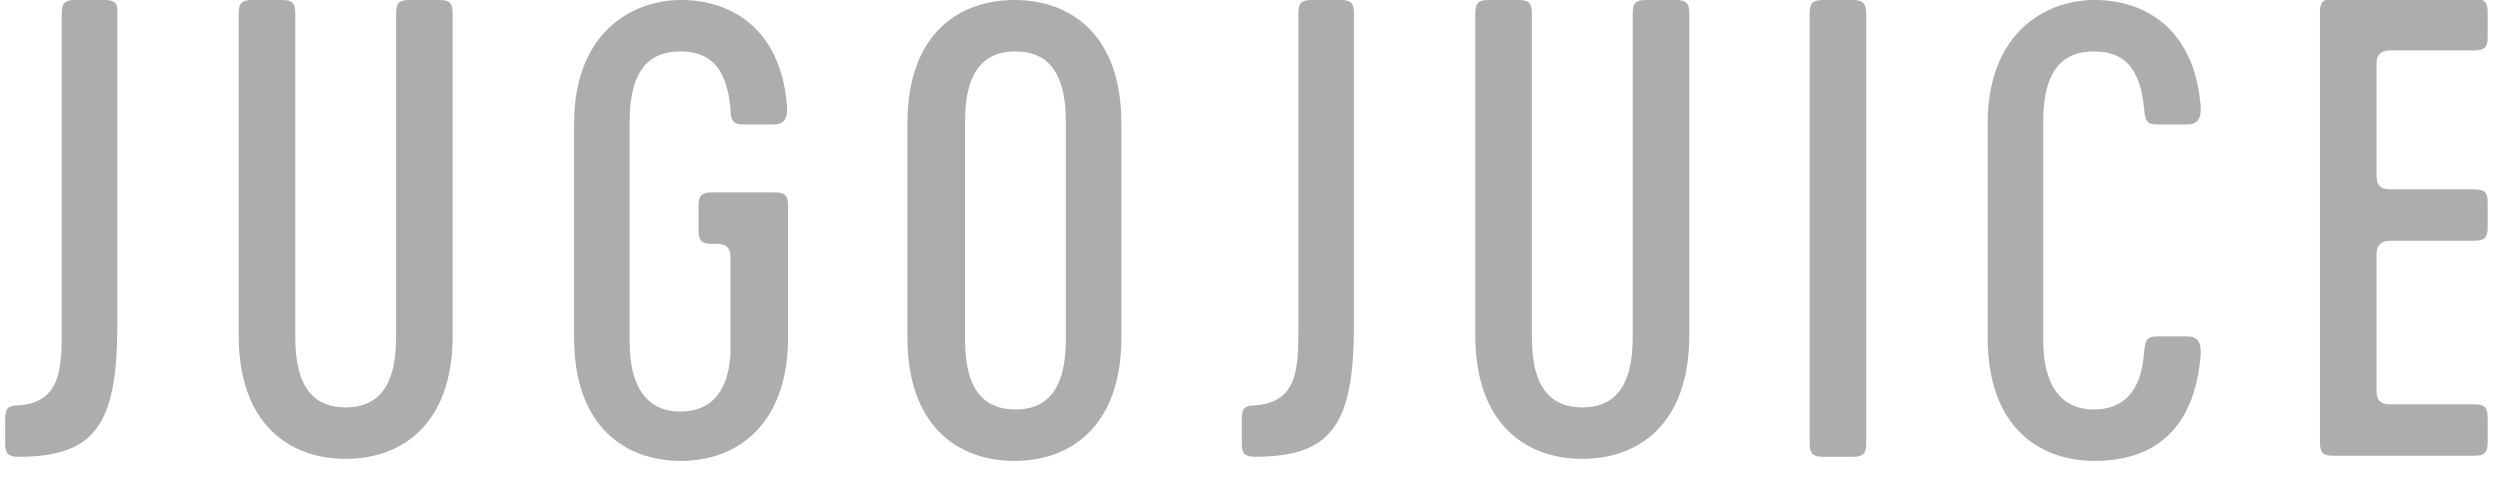 <svg width="243" height="47" viewBox="0 0 243 47" fill="none" xmlns="http://www.w3.org/2000/svg">
<g clip-path="url(#clip0_972_1468)">
<path d="M10.2 0H7.3C6.3 0 6 0.3 6 1.3V31.8C6 35.7 6 39.1 1.8 39.4C0.8 39.4 0.5 39.7 0.5 40.7V43.1C0.5 44.1 0.8 44.4 1.8 44.4C9.2 44.4 11.4 41.3 11.4 31.7V1.3C11.5 0.3 11.1 0 10.2 0Z" fill="#ADADAD"/>
<path d="M42.7 0H39.8C38.8 0 38.5 0.3 38.5 1.3V32.8C38.5 38 36.4 39.6 33.6 39.6C30.8 39.6 28.7 38 28.7 32.8V1.3C28.7 0.3 28.4 0 27.4 0H24.5C23.5 0 23.2 0.3 23.2 1.3V32.6C23.2 41.3 28.2 44.6 33.6 44.6C39 44.6 44 41.3 44 32.6V1.3C44 0.3 43.7 0 42.7 0Z" fill="#ADADAD"/>
<path d="M75.2 18.7H69.2C68.2 18.7 67.9 19 67.9 20V22.4C67.9 23.4 68.2 23.7 69.2 23.7H69.7C70.6 23.7 71 24.1 71 25V34.5C70.7 38.6 68.7 40 66.1 40C63.5 40 61.2 38.4 61.2 33.2V11.8C61.2 6.6 63.3 5 66.1 5C68.9 5 70.6 6.4 71 10.5C71 11.8 71.3 12.1 72.3 12.1H75.2C76.2 12.1 76.6 11.5 76.5 10.3C75.9 2.8 71.1 0 66.2 0C61.3 0 55.8 3.3 55.8 12V32.8C55.8 41.5 60.8 44.8 66.2 44.8C71.6 44.8 76.6 41.3 76.6 32.8V20C76.6 19 76.3 18.7 75.3 18.7H75.2Z" fill="#ADADAD"/>
<path d="M98.6 0C93.2 0 88.2 3.3 88.2 12V32.8C88.2 41.5 93.2 44.8 98.6 44.8C104 44.8 109 41.5 109 32.8V12C109 3.3 104 0 98.6 0ZM103.6 33C103.6 38.2 101.5 39.8 98.7 39.8C95.9 39.8 93.8 38.2 93.8 33V11.8C93.8 6.6 95.9 5 98.7 5C101.5 5 103.6 6.6 103.6 11.8V33Z" fill="#ADADAD"/>
<path d="M130.4 0H127.5C126.5 0 126.2 0.3 126.2 1.3V31.8C126.2 35.7 126.2 39.1 122 39.4C121 39.4 120.7 39.7 120.7 40.7V43.1C120.7 44.1 121 44.4 122 44.4C129.4 44.4 131.6 41.3 131.6 31.7V1.3C131.6 0.3 131.3 0 130.4 0Z" fill="#ADADAD"/>
<path d="M162.9 0H160C159 0 158.7 0.3 158.7 1.3V32.8C158.7 38 156.6 39.6 153.8 39.6C151 39.6 148.9 38 148.9 32.8V1.3C148.9 0.3 148.6 0 147.6 0H144.7C143.7 0 143.4 0.3 143.4 1.3V32.6C143.4 41.3 148.4 44.6 153.8 44.6C159.2 44.6 164.2 41.3 164.2 32.6V1.3C164.2 0.3 163.9 0 162.9 0Z" fill="#ADADAD"/>
<path d="M180.1 0H177.2C176.2 0 175.9 0.3 175.9 1.3V43.1C175.9 44.1 176.2 44.4 177.2 44.4H180.1C181.1 44.4 181.4 44.1 181.4 43.1V1.3C181.4 0.3 181 0 180.1 0Z" fill="#ADADAD"/>
<path d="M198.6 11.8C198.6 6.6 200.7 5 203.5 5C206.3 5 208 6.4 208.4 10.5C208.5 11.8 208.7 12.1 209.7 12.1H212.6C213.6 12.1 214 11.5 213.9 10.3C213.3 2.8 208.5 0 203.6 0C198.7 0 193.2 3.3 193.2 12V32.8C193.2 41.5 198.2 44.8 203.6 44.8C209 44.8 213.3 42.1 213.9 34.5C214 33.3 213.6 32.7 212.6 32.7H209.7C208.7 32.7 208.5 33 208.4 34.3C208.1 38.4 206.1 39.8 203.5 39.8C200.9 39.8 198.6 38.2 198.6 33V11.8Z" fill="#ADADAD"/>
<path d="M232.3 4.9H240.5C241.5 4.9 241.8 4.6 241.8 3.6V1.2C241.8 0.2 241.5 -0.1 240.5 -0.1H226.8C225.8 -0.1 225.5 0.2 225.5 1.2V43C225.5 44 225.8 44.3 226.8 44.3H240.5C241.5 44.3 241.8 44 241.8 43V40.6C241.8 39.6 241.5 39.3 240.5 39.3H232.3C231.4 39.3 231 38.9 231 38V24.7C231 23.9 231.4 23.4 232.3 23.4H240.5C241.5 23.4 241.8 23.1 241.8 22.1V19.7C241.8 18.7 241.5 18.4 240.5 18.4H232.3C231.4 18.4 231 18 231 17.1V6.1C231 5.4 231.4 4.9 232.3 4.9Z" fill="#ADADAD"/>
</g>
<defs>
<clipPath id="clip0_972_1468">
<rect width="242.4" height="46.4" fill="white"/>
</clipPath>
</defs>
</svg>
